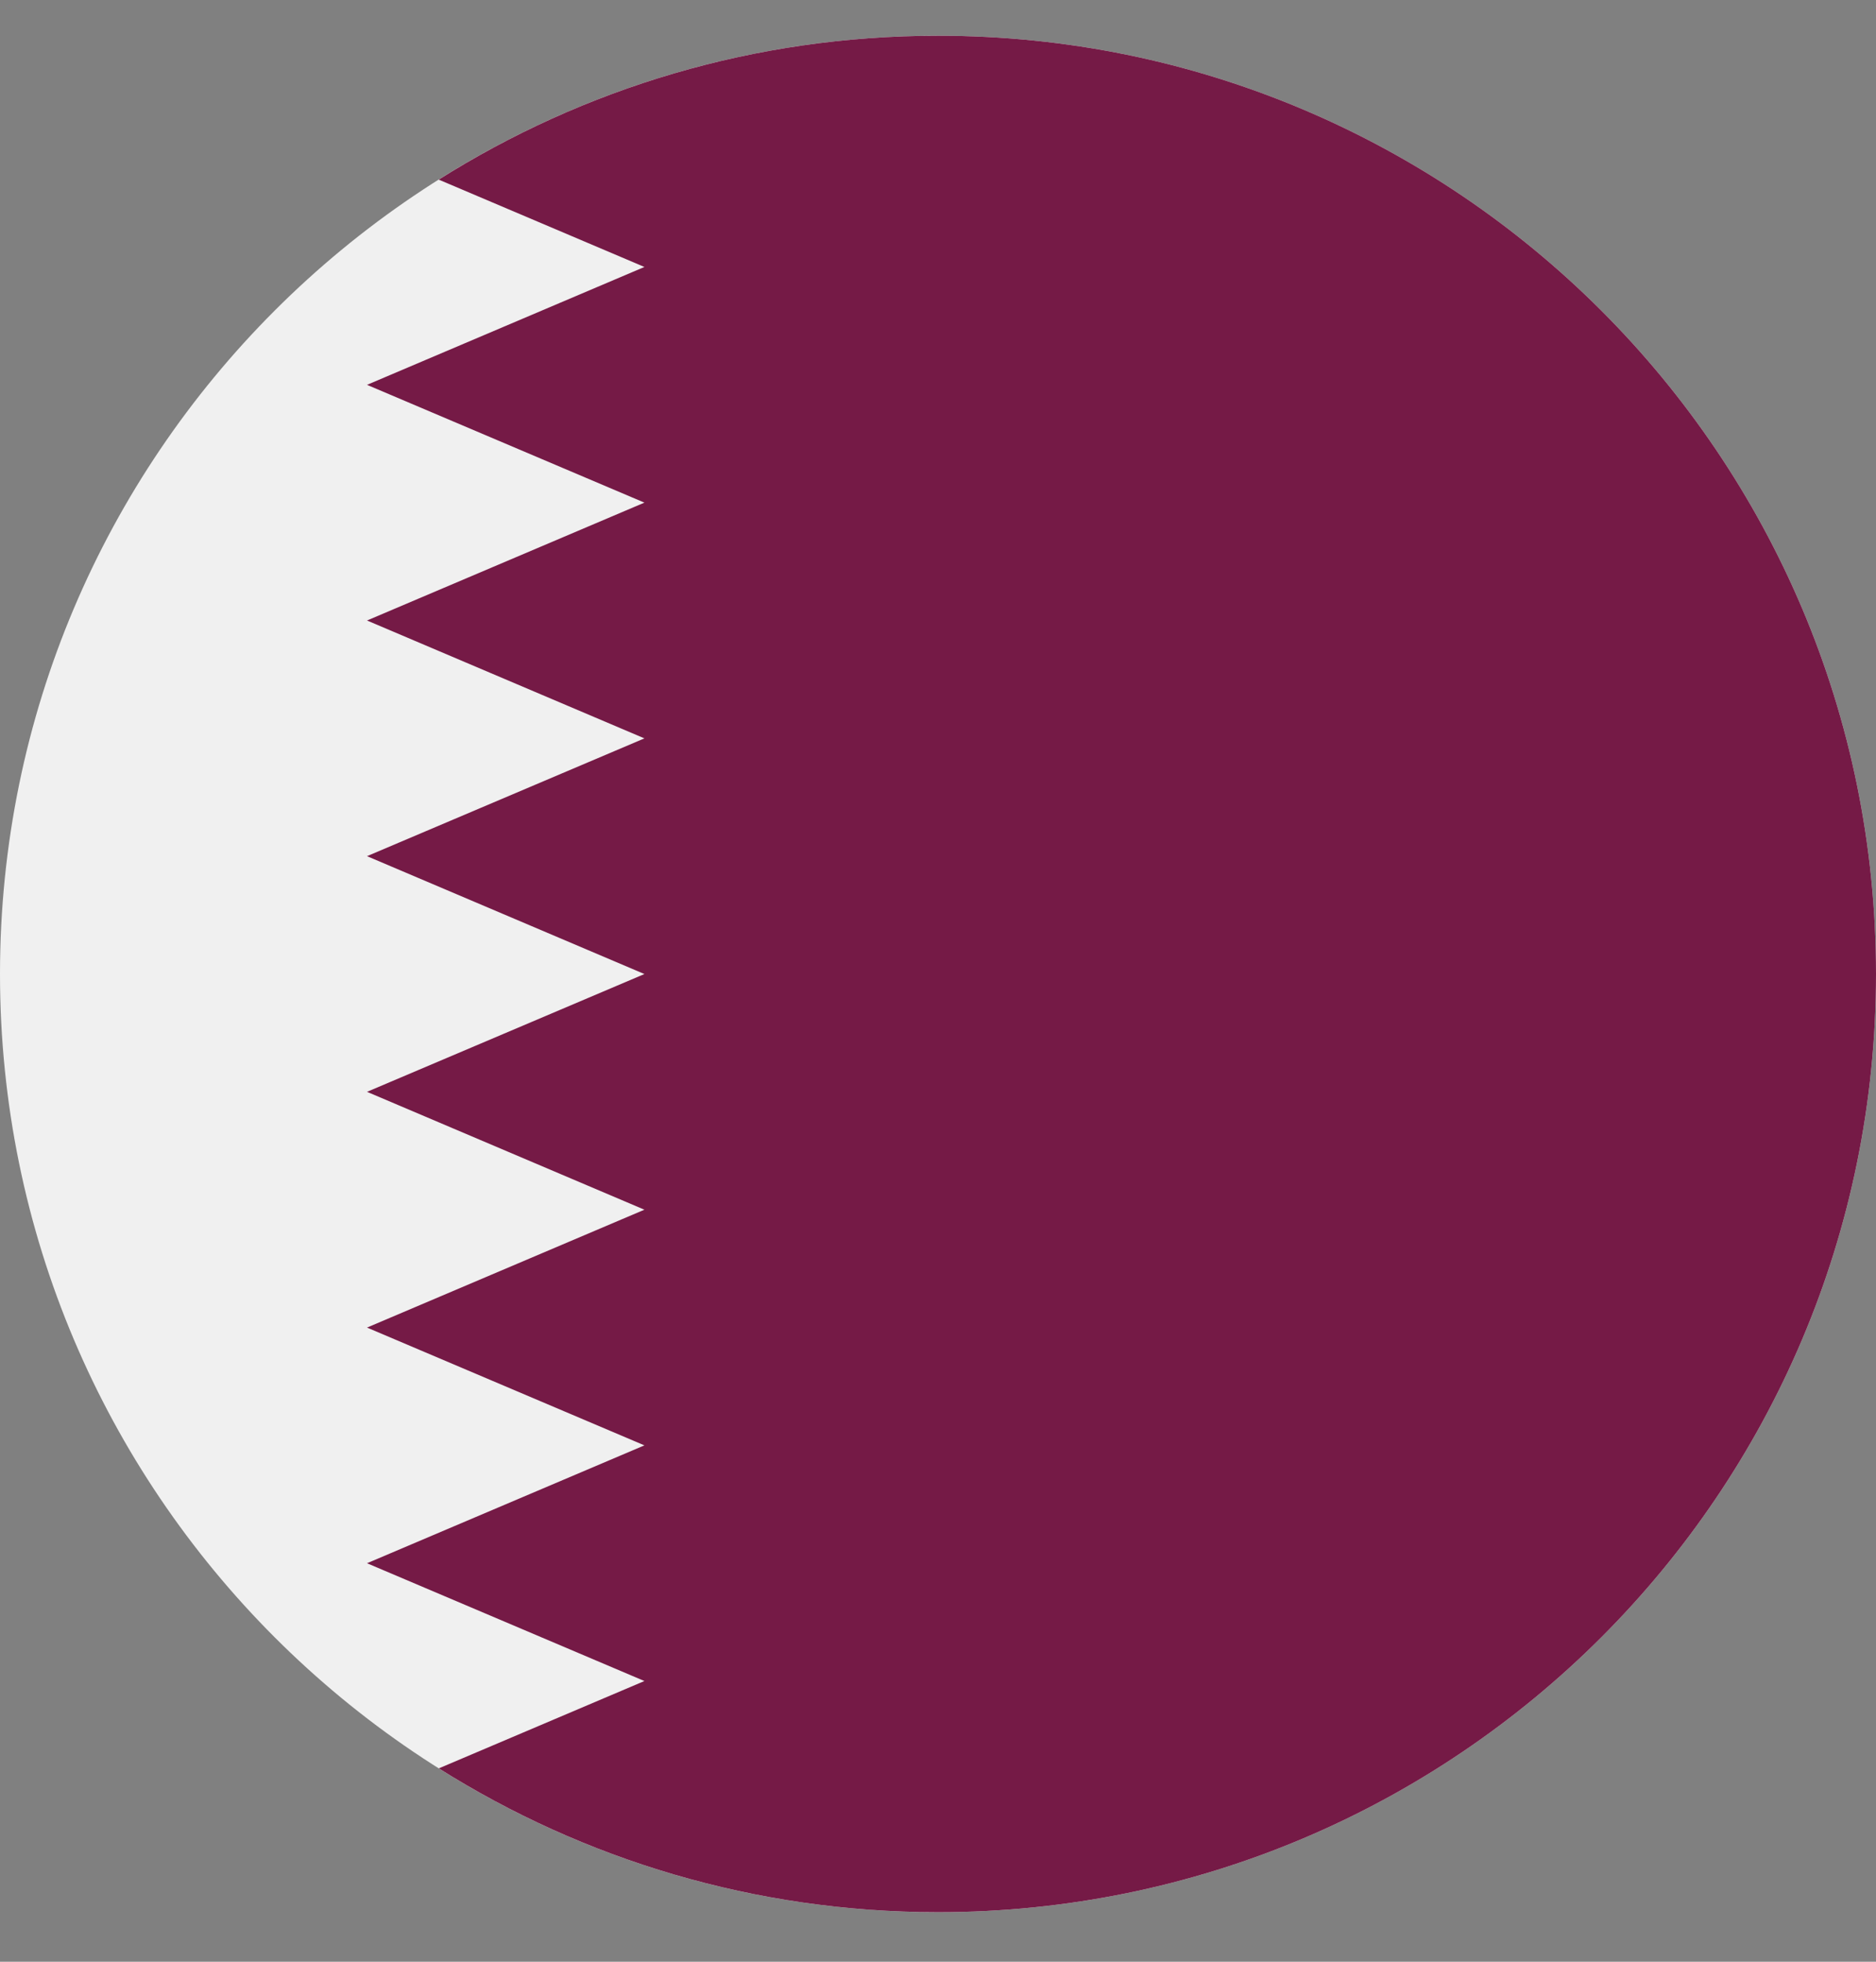 <svg width="22" height="23" viewBox="0 0 22 23" fill="none" xmlns="http://www.w3.org/2000/svg">
<rect x="0" y="0" width="22" height="23" fill="#808080" stroke="none"/>
<g clip-path="url(#clip0_119_2633)">
<path d="M11 22.419C17.075 22.419 22 17.494 22 11.419C22 5.344 17.075 0.419 11 0.419C4.925 0.419 0 5.344 0 11.419C0 17.494 4.925 22.419 11 22.419Z" fill="#F0F0F0"/>
<path d="M22 11.419C22 5.344 17.075 0.419 11 0.419C8.848 0.419 6.841 1.037 5.145 2.106L7.557 3.13L4.304 4.512L7.557 5.893L4.304 7.275L7.557 8.657L4.304 10.038L7.557 11.42L4.304 12.801L7.557 14.183L4.304 15.565L7.557 16.946L4.304 18.328L7.557 19.709L5.146 20.733C6.842 21.801 8.849 22.419 11 22.419C17.075 22.419 22 17.494 22 11.419Z" fill="#751A46"/>
</g>
<defs>
<clipPath id="clip0_119_2633">
<rect width="22" height="22" fill="white" transform="translate(0 0.419)"/>
</clipPath>
</defs>
</svg>
